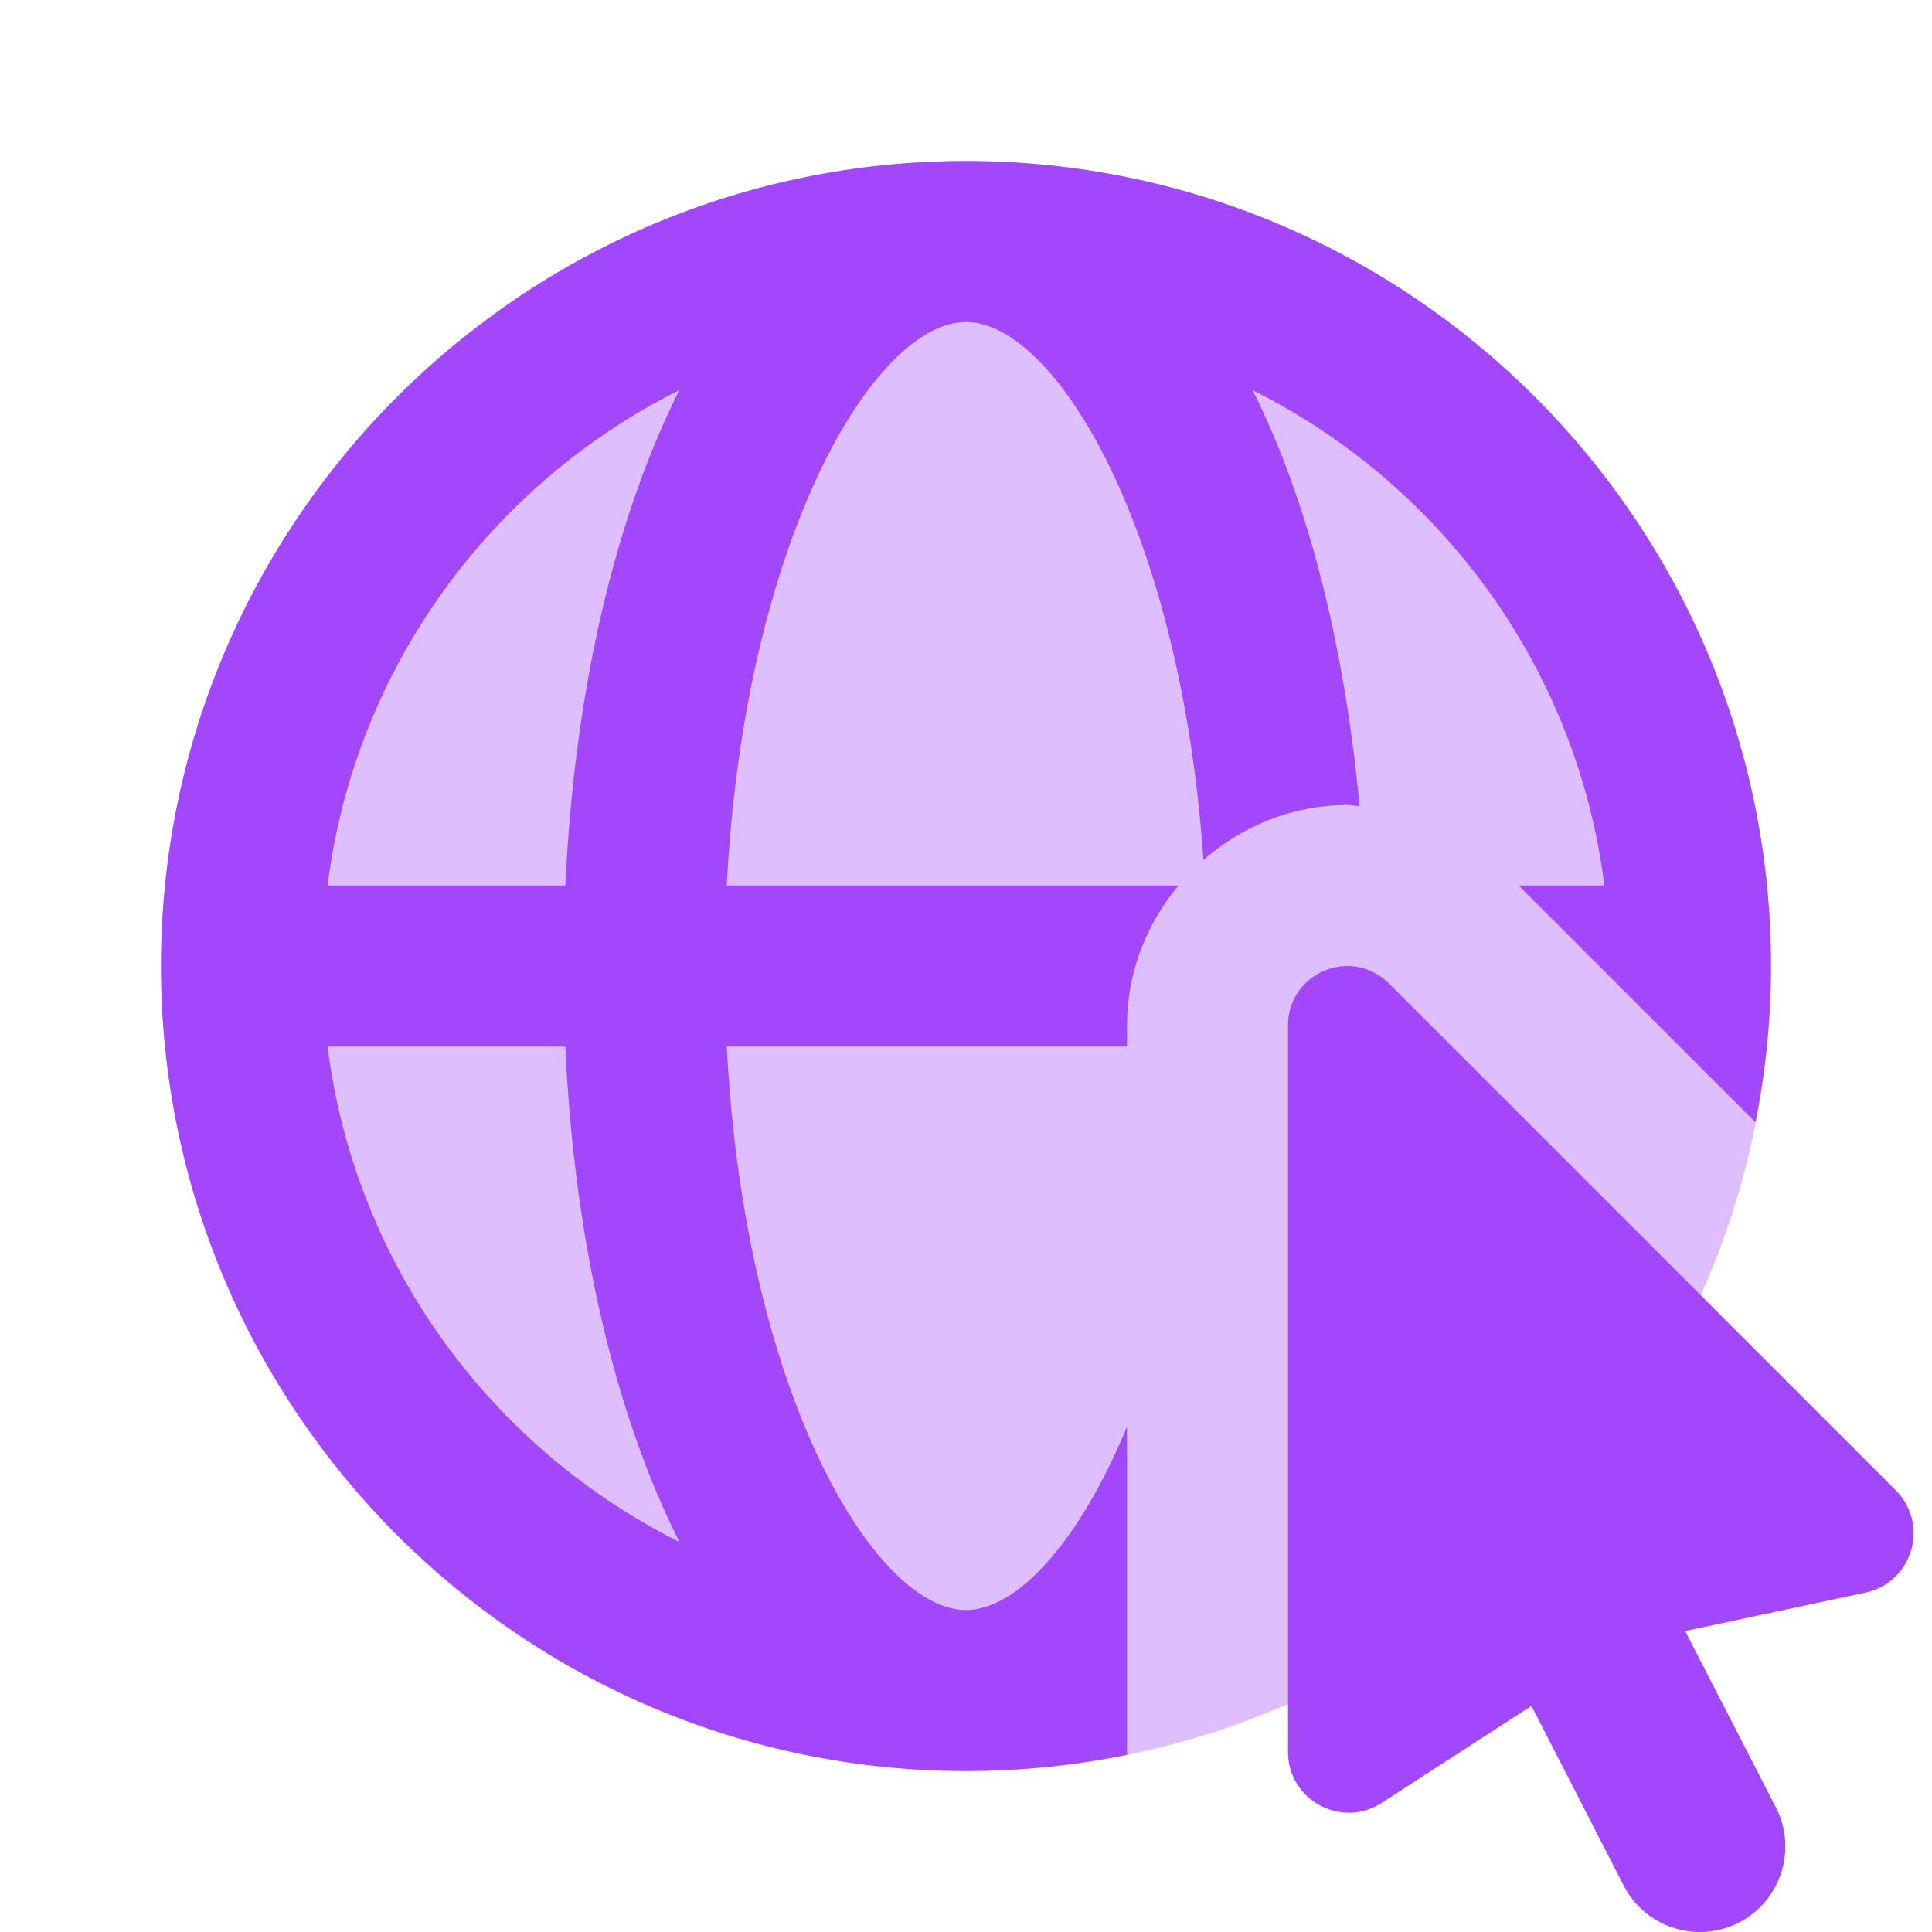 <svg width="24" height="24" viewBox="0 0 24 24" fill="none" xmlns="http://www.w3.org/2000/svg">
<g clip-path="url(#clip0_2068_534)">
<path opacity="0.35" d="M12 22C17.523 22 22 17.523 22 12C22 6.477 17.523 2 12 2C6.477 2 2 6.477 2 12C2 17.523 6.477 22 12 22Z" fill="#A247FB"/>
<path d="M14 21.763V17.723C13.397 19.178 12.626 20 12 20C10.863 20 9.249 17.303 9.028 13H14V12.736C14 12.074 14.246 11.474 14.64 11H9.028C9.249 6.697 10.863 4 12 4C13.109 4 14.666 6.567 14.949 10.682C15.431 10.263 16.053 10 16.74 10C16.791 10 16.839 10.012 16.889 10.015C16.7 7.99 16.242 6.204 15.56 4.846C17.902 6.017 19.591 8.298 19.93 11H18.866L21.807 13.941C21.932 13.313 22 12.664 22 12C22 6.486 17.514 2 12 2C6.486 2 2 6.486 2 12C2 17.514 6.486 22 12 22C12.686 22 13.356 21.93 14.004 21.798C14.003 21.786 14 21.775 14 21.763ZM4.069 13H7.023C7.134 15.442 7.647 17.577 8.439 19.154C6.097 17.983 4.409 15.701 4.069 13ZM7.024 11H4.069C4.408 8.299 6.097 6.017 8.439 4.846C7.648 6.423 7.134 8.558 7.024 11Z" fill="#A247FB"/>
<path d="M23.55 18.513L17.254 12.217C16.792 11.754 16 12.082 16 12.736V21.763C16 22.361 16.662 22.72 17.164 22.396L19.024 21.191L20.17 23.423C20.438 23.945 21.079 24.151 21.601 23.883C22.123 23.615 22.329 22.974 22.061 22.452L20.934 20.261L23.175 19.783C23.759 19.658 23.973 18.935 23.55 18.513Z" fill="#A247FB"/>
</g>
<defs>
<clipPath id="clip0_2068_534">
<rect width="24" height="24" fill="white"/>
</clipPath>
</defs>
</svg>
